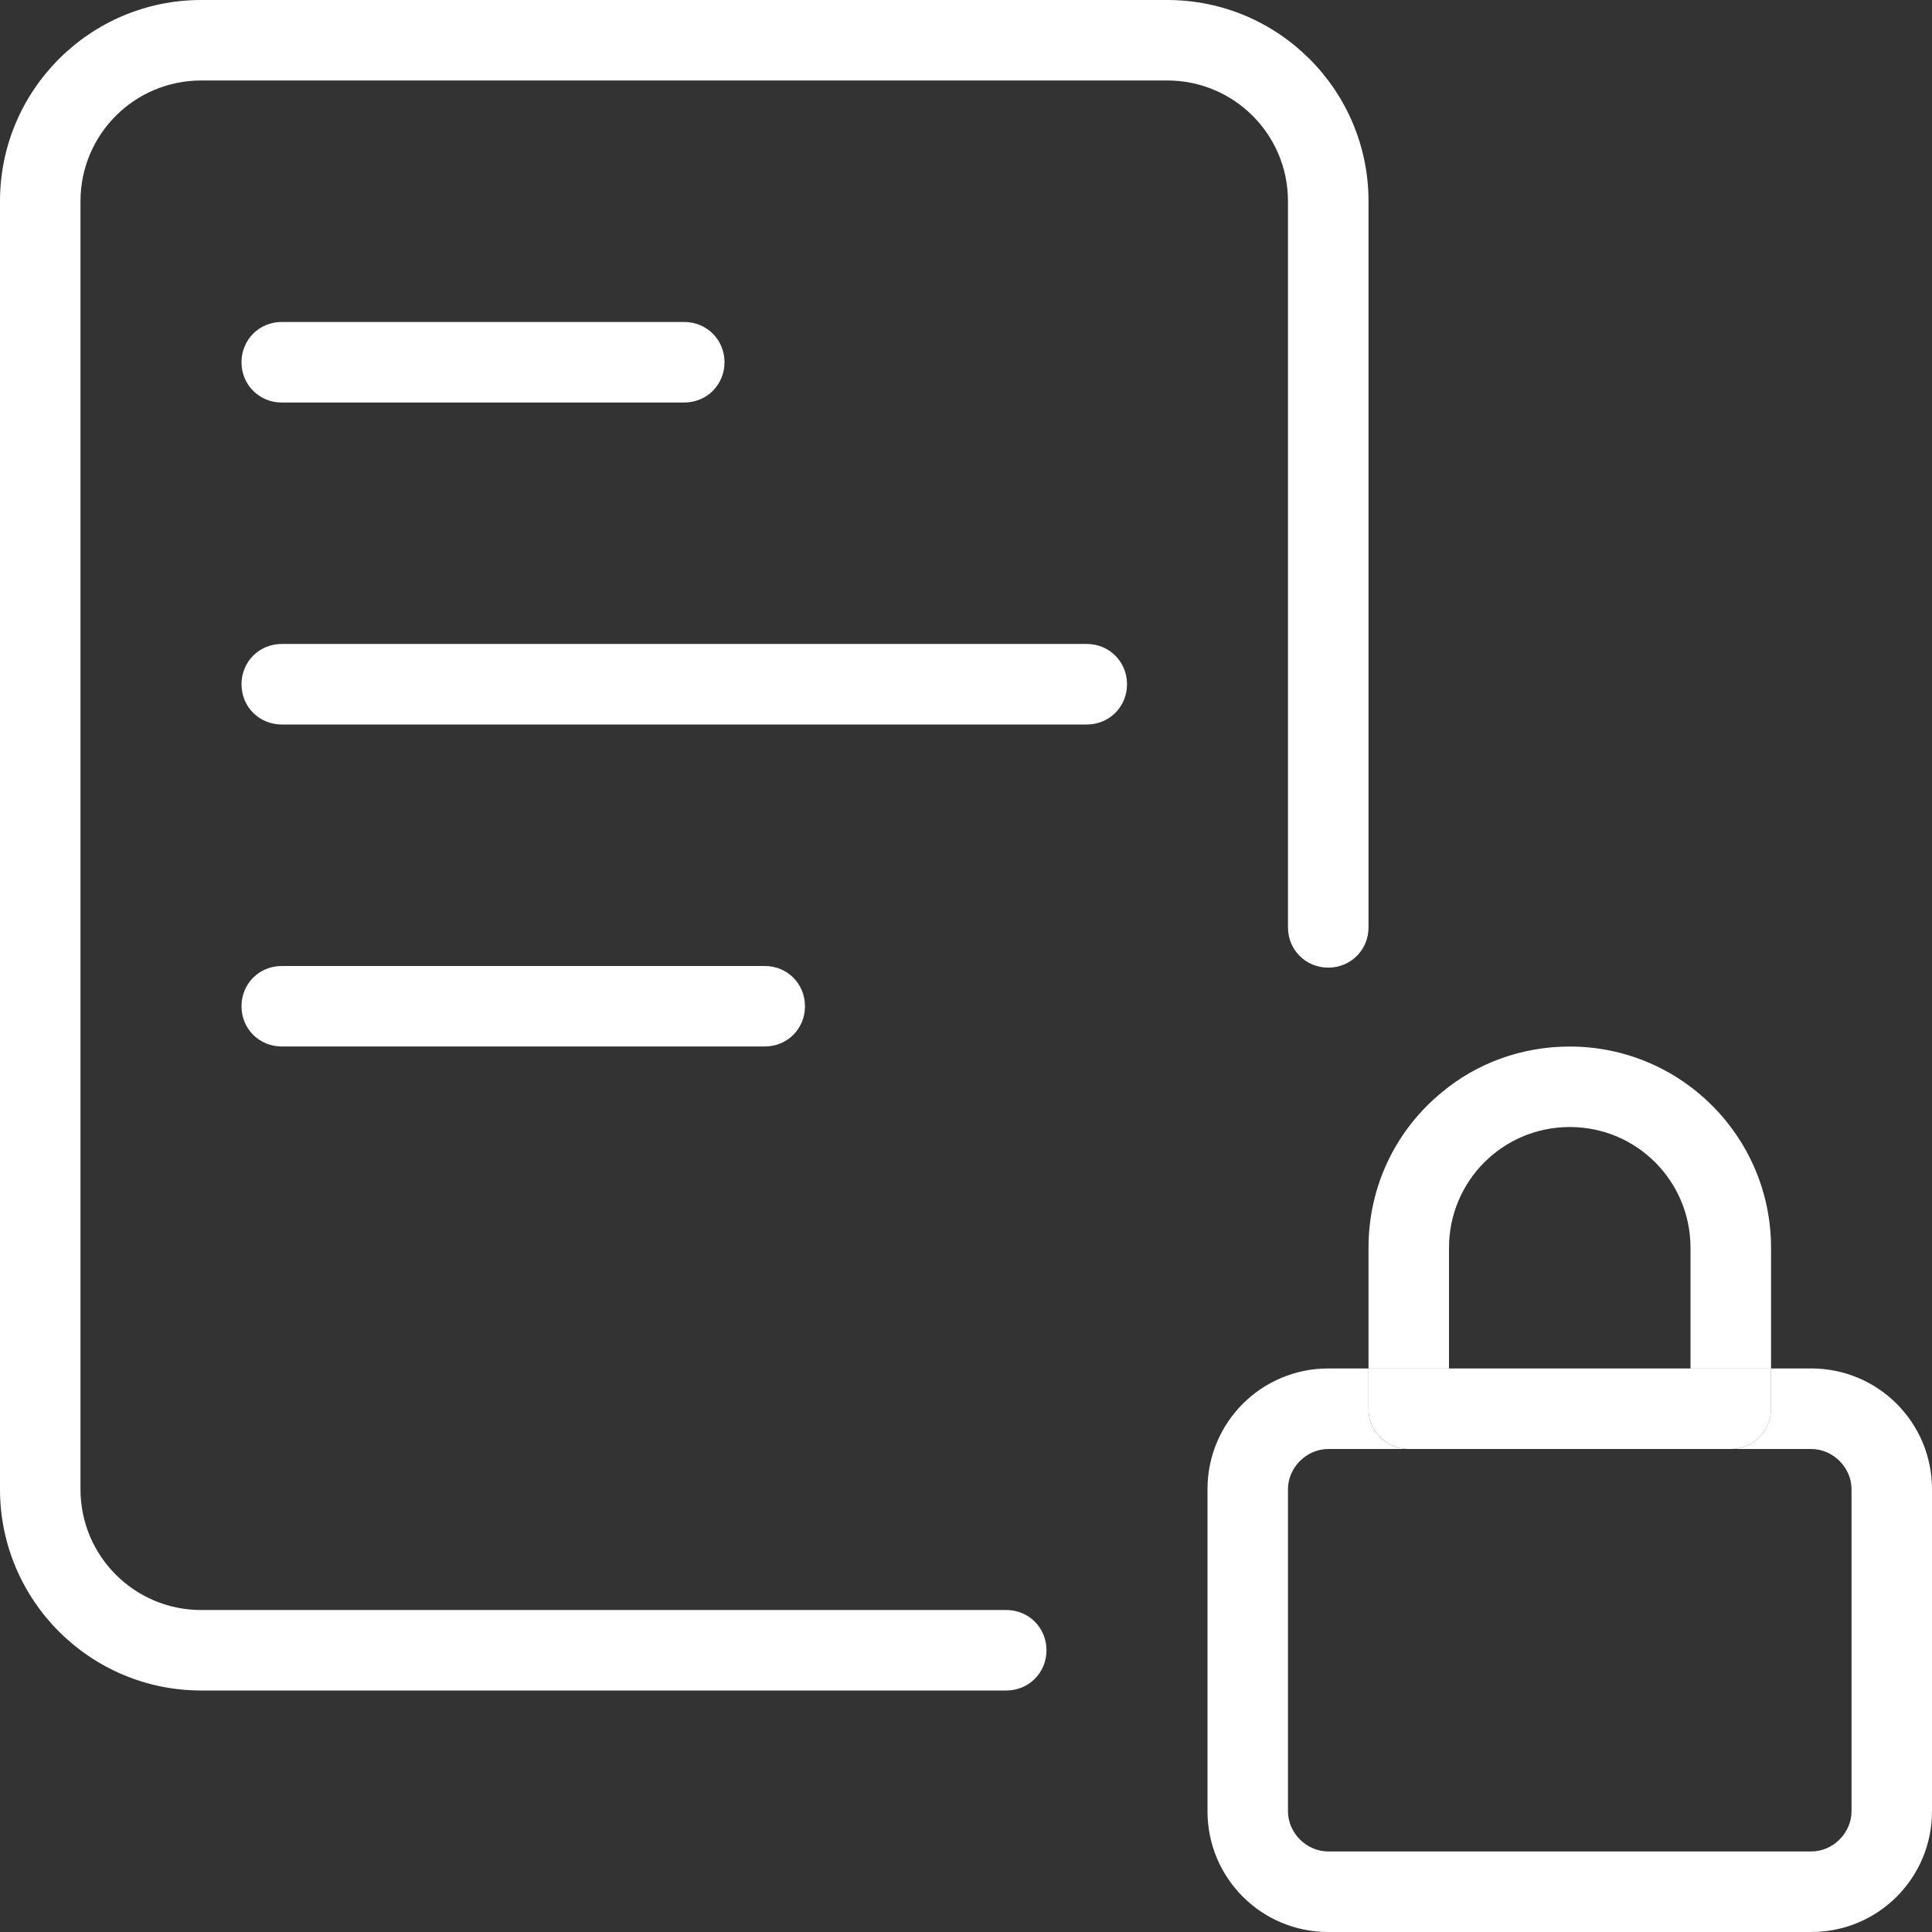 <?xml version="1.0" encoding="UTF-8"?> <svg xmlns="http://www.w3.org/2000/svg" width="32" height="32" viewBox="0 0 32 32" fill="none"><rect x="0" y="0" width="32" height="32" fill="#333333" stroke="none"/><g clip-path="url(#clip0_5081_34456)"><path d="M29.334 20.667V22.667H28V20.667C28 19.56 27.107 18.667 26 18.667C24.894 18.667 24 19.56 24 20.667V22.667H22.667V20.667C22.667 19.627 23.134 18.707 23.88 18.093C24.454 17.613 25.2 17.334 26 17.334C27.84 17.334 29.334 18.827 29.334 20.667Z" fill="white"></path><path d="M29.334 22.666V23.333C29.334 23.706 29.04 24 28.667 24H23.334C22.96 24 22.667 23.706 22.667 23.333V22.666H24H28H29.334Z" fill="white"></path><path d="M22 30.666H30C30.36 30.666 30.667 30.36 30.667 30V24.666C30.667 24.306 30.36 24 30 24H28.667C29.04 24 29.333 23.706 29.333 23.333V22.666H30C31.107 22.666 32 23.56 32 24.666V30C32 31.107 31.107 32 30 32H22C20.893 32 20 31.107 20 30V27.333V24.666C20 23.56 20.893 22.666 22 22.666H22.667V23.333C22.667 23.706 22.96 24 23.333 24H22C21.64 24 21.333 24.306 21.333 24.666V30C21.333 30.36 21.64 30.666 22 30.666Z" fill="white"></path><path d="M18 10.666C18.373 10.666 18.667 10.96 18.667 11.333C18.667 11.707 18.373 12 18 12H4.667C4.293 12 4 11.707 4 11.333C4 10.96 4.293 10.666 4.667 10.666H18Z" fill="white"></path><path d="M12.667 16C13.04 16 13.333 16.293 13.333 16.667C13.333 17.04 13.04 17.333 12.667 17.333H4.667C4.293 17.333 4 17.04 4 16.667C4 16.293 4.293 16 4.667 16H12.667Z" fill="white"></path><path d="M11.333 5.333C11.707 5.333 12 5.627 12 6C12 6.373 11.707 6.667 11.333 6.667H4.667C4.293 6.667 4 6.373 4 6C4 5.627 4.293 5.333 4.667 5.333H11.333Z" fill="white"></path><path d="M0 3.333C0 1.493 1.493 0 3.333 0H19.333C21.173 0 22.667 1.493 22.667 3.333V15.36C22.667 15.733 22.373 16.027 22 16.027C21.627 16.027 21.333 15.733 21.333 15.36V11.333V3.333C21.333 2.227 20.44 1.333 19.333 1.333H3.333C2.227 1.333 1.333 2.227 1.333 3.333V11.333V24.667C1.333 25.773 2.227 26.667 3.333 26.667H16.667C17.04 26.667 17.333 26.96 17.333 27.333C17.333 27.707 17.04 28 16.667 28H3.333C1.493 28 0 26.507 0 24.667V3.333Z" fill="white"></path></g><defs><clipPath id="clip0_5081_34456"><rect width="32" height="32" fill="white"></rect></clipPath></defs></svg> 